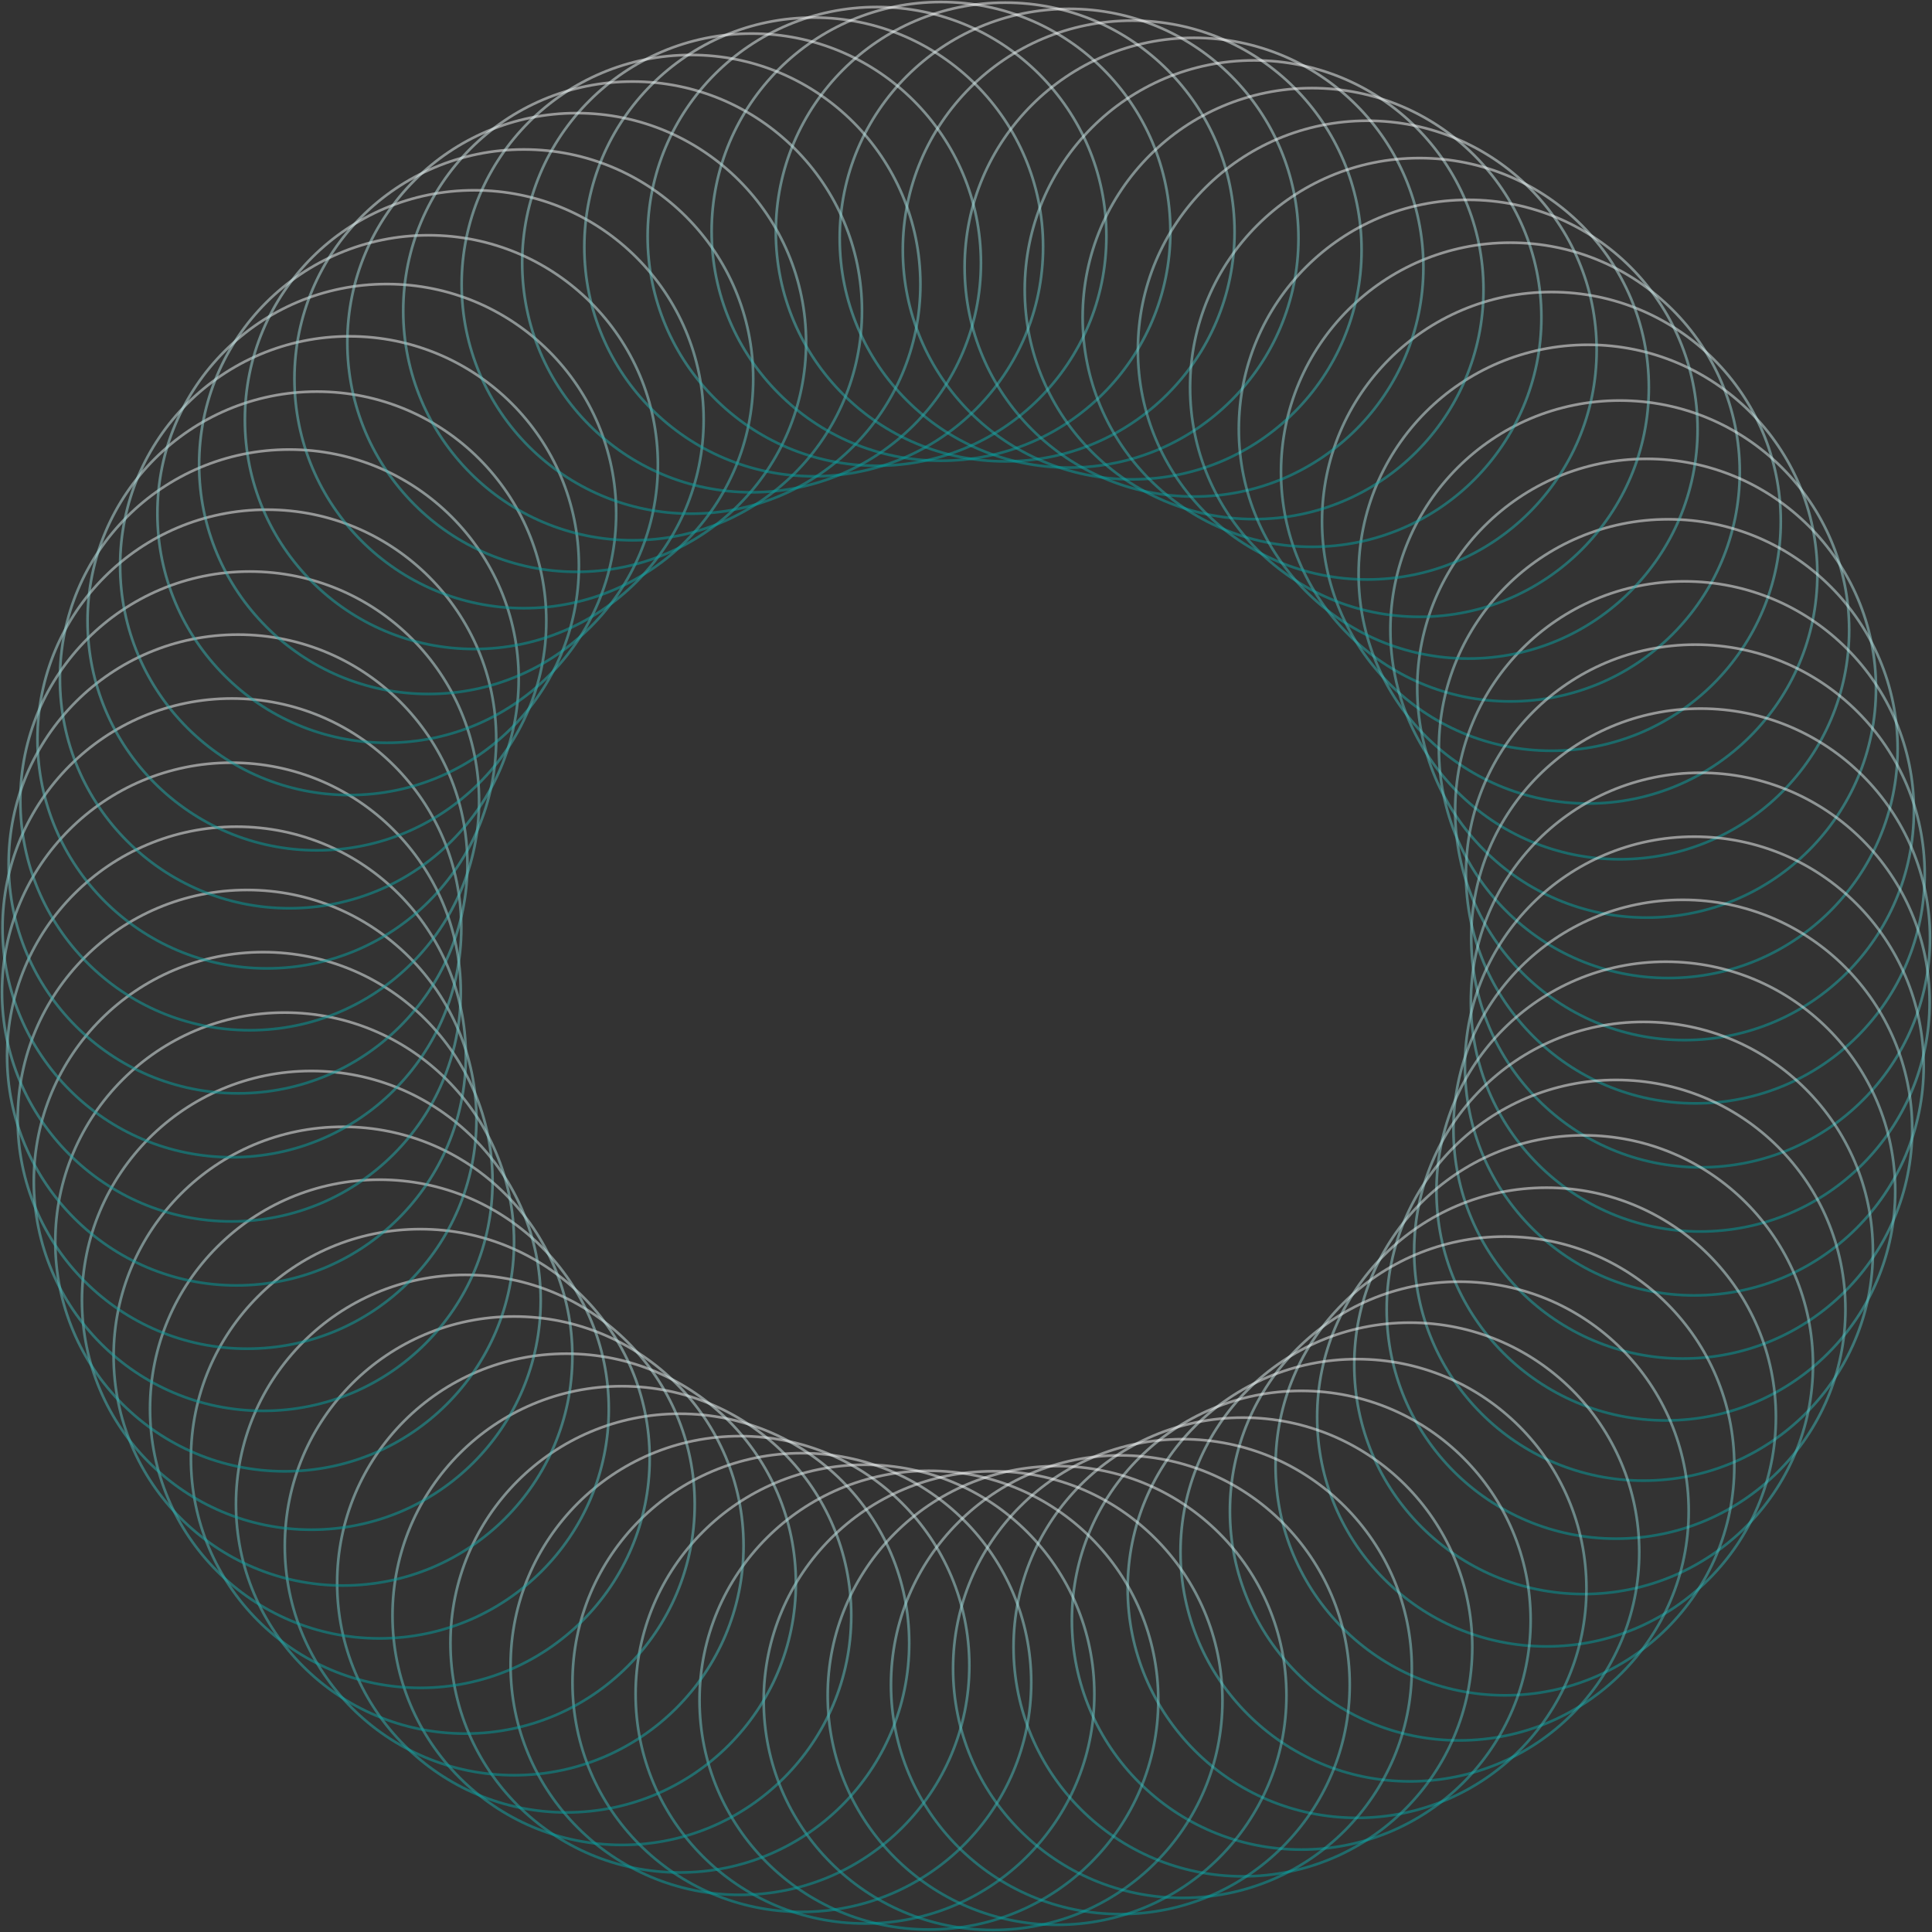 <svg width="962" height="962" viewBox="0 0 962 962" fill="none" xmlns="http://www.w3.org/2000/svg">
<rect x="0" y="0" width="962" height="962" fill="#333333" stroke="none"/>
<path opacity="0.5" d="M752.064 349.253C815.143 349.253 866.278 298.12 866.278 235.044C866.278 171.969 815.143 120.836 752.064 120.836C688.985 120.836 637.85 171.969 637.85 235.044C637.85 298.12 688.985 349.253 752.064 349.253Z" stroke="url(#paint0_linear_661_10812)" stroke-width="1.326" stroke-miterlimit="10"/>
<path opacity="0.5" d="M772.492 373.83C835.57 373.83 886.706 322.697 886.706 259.622C886.706 196.546 835.57 145.413 772.492 145.413C709.413 145.413 658.277 196.546 658.277 259.622C658.277 322.697 709.413 373.83 772.492 373.83Z" stroke="url(#paint1_linear_661_10812)" stroke-width="1.326" stroke-miterlimit="10"/>
<path opacity="0.5" d="M790.704 400.098C853.783 400.098 904.918 348.965 904.918 285.889C904.918 222.814 853.783 171.681 790.704 171.681C727.625 171.681 676.49 222.814 676.49 285.889C676.49 348.965 727.625 400.098 790.704 400.098Z" stroke="url(#paint2_linear_661_10812)" stroke-width="1.326" stroke-miterlimit="10"/>
<path opacity="0.5" d="M806.538 427.858C869.616 427.858 920.752 376.725 920.752 313.65C920.752 250.574 869.616 199.441 806.538 199.441C743.459 199.441 692.323 250.574 692.323 313.65C692.323 376.725 743.459 427.858 806.538 427.858Z" stroke="url(#paint3_linear_661_10812)" stroke-width="1.326" stroke-miterlimit="10"/>
<path opacity="0.5" d="M819.894 456.898C882.972 456.898 934.108 405.765 934.108 342.69C934.108 279.614 882.972 228.482 819.894 228.482C756.815 228.482 705.679 279.614 705.679 342.69C705.679 405.765 756.815 456.898 819.894 456.898Z" stroke="url(#paint4_linear_661_10812)" stroke-width="1.326" stroke-miterlimit="10"/>
<path opacity="0.5" d="M830.673 486.989C893.752 486.989 944.888 435.856 944.888 372.78C944.888 309.705 893.752 258.572 830.673 258.572C767.595 258.572 716.459 309.705 716.459 372.78C716.459 435.856 767.595 486.989 830.673 486.989Z" stroke="url(#paint5_linear_661_10812)" stroke-width="1.326" stroke-miterlimit="10"/>
<path opacity="0.5" d="M838.779 517.899C901.858 517.899 952.993 466.766 952.993 403.691C952.993 340.615 901.858 289.482 838.779 289.482C775.7 289.482 724.565 340.615 724.565 403.691C724.565 466.766 775.7 517.899 838.779 517.899Z" stroke="url(#paint6_linear_661_10812)" stroke-width="1.326" stroke-miterlimit="10"/>
<path opacity="0.5" d="M844.16 549.4C907.239 549.4 958.375 498.268 958.375 435.192C958.375 372.116 907.239 320.984 844.16 320.984C781.082 320.984 729.946 372.116 729.946 435.192C729.946 498.268 781.082 549.4 844.16 549.4Z" stroke="url(#paint7_linear_661_10812)" stroke-width="1.326" stroke-miterlimit="10"/>
<path opacity="0.5" d="M846.786 581.246C909.865 581.246 961 530.113 961 467.038C961 403.962 909.865 352.829 846.786 352.829C783.707 352.829 732.572 403.962 732.572 467.038C732.572 530.113 783.707 581.246 846.786 581.246Z" stroke="url(#paint8_linear_661_10812)" stroke-width="1.326" stroke-miterlimit="10"/>
<path opacity="0.5" d="M846.605 613.207C909.684 613.207 960.82 562.074 960.82 498.998C960.82 435.923 909.684 384.79 846.605 384.79C783.527 384.79 732.391 435.923 732.391 498.998C732.391 562.074 783.527 613.207 846.605 613.207Z" stroke="url(#paint9_linear_661_10812)" stroke-width="1.326" stroke-miterlimit="10"/>
<path opacity="0.5" d="M843.652 645.02C906.731 645.02 957.866 593.887 957.866 530.811C957.866 467.736 906.731 416.603 843.652 416.603C780.573 416.603 729.438 467.736 729.438 530.811C729.438 593.887 780.573 645.02 843.652 645.02Z" stroke="url(#paint10_linear_661_10812)" stroke-width="1.326" stroke-miterlimit="10"/>
<path opacity="0.5" d="M837.926 676.472C901.004 676.472 952.14 625.339 952.14 562.263C952.14 499.188 901.004 448.055 837.926 448.055C774.847 448.055 723.711 499.188 723.711 562.263C723.711 625.339 774.847 676.472 837.926 676.472Z" stroke="url(#paint11_linear_661_10812)" stroke-width="1.326" stroke-miterlimit="10"/>
<path opacity="0.5" d="M829.476 707.284C892.554 707.284 943.69 656.151 943.69 593.076C943.69 530 892.554 478.867 829.476 478.867C766.397 478.867 715.261 530 715.261 593.076C715.261 656.151 766.397 707.284 829.476 707.284Z" stroke="url(#paint12_linear_661_10812)" stroke-width="1.326" stroke-miterlimit="10"/>
<path opacity="0.5" d="M818.368 737.259C881.446 737.259 932.582 686.126 932.582 623.051C932.582 559.975 881.446 508.843 818.368 508.843C755.289 508.843 704.153 559.975 704.153 623.051C704.153 686.126 755.289 737.259 818.368 737.259Z" stroke="url(#paint13_linear_661_10812)" stroke-width="1.326" stroke-miterlimit="10"/>
<path opacity="0.5" d="M804.684 766.152C867.762 766.152 918.898 715.019 918.898 651.943C918.898 588.868 867.762 537.735 804.684 537.735C741.605 537.735 690.469 588.868 690.469 651.943C690.469 715.019 741.605 766.152 804.684 766.152Z" stroke="url(#paint14_linear_661_10812)" stroke-width="1.326" stroke-miterlimit="10"/>
<path opacity="0.5" d="M788.538 793.732C851.617 793.732 902.753 742.599 902.753 679.523C902.753 616.448 851.617 565.315 788.538 565.315C725.46 565.315 674.324 616.448 674.324 679.523C674.324 742.599 725.46 793.732 788.538 793.732Z" stroke="url(#paint15_linear_661_10812)" stroke-width="1.326" stroke-miterlimit="10"/>
<path opacity="0.5" d="M770.063 819.802C833.142 819.802 884.277 768.67 884.277 705.594C884.277 642.518 833.142 591.386 770.063 591.386C706.984 591.386 655.849 642.518 655.849 705.594C655.849 768.67 706.984 819.802 770.063 819.802Z" stroke="url(#paint16_linear_661_10812)" stroke-width="1.326" stroke-miterlimit="10"/>
<path opacity="0.5" d="M749.357 844.15C812.435 844.15 863.571 793.017 863.571 729.942C863.571 666.866 812.435 615.734 749.357 615.734C686.278 615.734 635.142 666.866 635.142 729.942C635.142 793.017 686.278 844.15 749.357 844.15Z" stroke="url(#paint17_linear_661_10812)" stroke-width="1.326" stroke-miterlimit="10"/>
<path opacity="0.5" d="M726.632 866.611C789.711 866.611 840.846 815.478 840.846 752.403C840.846 689.327 789.711 638.194 726.632 638.194C663.553 638.194 612.418 689.327 612.418 752.403C612.418 815.478 663.553 866.611 726.632 866.611Z" stroke="url(#paint18_linear_661_10812)" stroke-width="1.326" stroke-miterlimit="10"/>
<path opacity="0.5" d="M702.02 887.005C765.099 887.005 816.235 835.872 816.235 772.797C816.235 709.721 765.099 658.588 702.02 658.588C638.942 658.588 587.806 709.721 587.806 772.797C587.806 835.872 638.942 887.005 702.02 887.005Z" stroke="url(#paint19_linear_661_10812)" stroke-width="1.326" stroke-miterlimit="10"/>
<path opacity="0.5" d="M675.719 905.167C738.797 905.167 789.933 854.035 789.933 790.959C789.933 727.884 738.797 676.751 675.719 676.751C612.64 676.751 561.505 727.884 561.505 790.959C561.505 854.035 612.64 905.167 675.719 905.167Z" stroke="url(#paint20_linear_661_10812)" stroke-width="1.326" stroke-miterlimit="10"/>
<path opacity="0.5" d="M647.941 920.967C711.019 920.967 762.155 869.834 762.155 806.759C762.155 743.683 711.019 692.551 647.941 692.551C584.862 692.551 533.726 743.683 533.726 806.759C533.726 869.834 584.862 920.967 647.941 920.967Z" stroke="url(#paint21_linear_661_10812)" stroke-width="1.326" stroke-miterlimit="10"/>
<path opacity="0.5" d="M618.882 934.29C681.961 934.29 733.097 883.157 733.097 820.081C733.097 757.006 681.961 705.873 618.882 705.873C555.804 705.873 504.668 757.006 504.668 820.081C504.668 883.157 555.804 934.29 618.882 934.29Z" stroke="url(#paint22_linear_661_10812)" stroke-width="1.326" stroke-miterlimit="10"/>
<path opacity="0.5" d="M588.774 945.02C651.853 945.02 702.988 893.887 702.988 830.811C702.988 767.736 651.853 716.603 588.774 716.603C525.695 716.603 474.56 767.736 474.56 830.811C474.56 893.887 525.695 945.02 588.774 945.02Z" stroke="url(#paint23_linear_661_10812)" stroke-width="1.326" stroke-miterlimit="10"/>
<path opacity="0.5" d="M557.862 953.092C620.941 953.092 672.076 901.959 672.076 838.884C672.076 775.808 620.941 724.675 557.862 724.675C494.783 724.675 443.648 775.808 443.648 838.884C443.648 901.959 494.783 953.092 557.862 953.092Z" stroke="url(#paint24_linear_661_10812)" stroke-width="1.326" stroke-miterlimit="10"/>
<path opacity="0.5" d="M526.343 958.424C589.422 958.424 640.557 907.291 640.557 844.216C640.557 781.14 589.422 730.007 526.343 730.007C463.264 730.007 412.129 781.14 412.129 844.216C412.129 907.291 463.264 958.424 526.343 958.424Z" stroke="url(#paint25_linear_661_10812)" stroke-width="1.326" stroke-miterlimit="10"/>
<path opacity="0.5" d="M494.479 961C557.558 961 608.693 909.867 608.693 846.792C608.693 783.716 557.558 732.583 494.479 732.583C431.4 732.583 380.265 783.716 380.265 846.792C380.265 909.867 431.4 961 494.479 961Z" stroke="url(#paint26_linear_661_10812)" stroke-width="1.326" stroke-miterlimit="10"/>
<path opacity="0.5" d="M462.533 960.77C525.612 960.77 576.747 909.638 576.747 846.562C576.747 783.486 525.612 732.354 462.533 732.354C399.454 732.354 348.319 783.486 348.319 846.562C348.319 909.638 399.454 960.77 462.533 960.77Z" stroke="url(#paint27_linear_661_10812)" stroke-width="1.326" stroke-miterlimit="10"/>
<path opacity="0.5" d="M430.702 957.768C493.781 957.768 544.916 906.635 544.916 843.56C544.916 780.484 493.781 729.351 430.702 729.351C367.623 729.351 316.488 780.484 316.488 843.56C316.488 906.635 367.623 957.768 430.702 957.768Z" stroke="url(#paint28_linear_661_10812)" stroke-width="1.326" stroke-miterlimit="10"/>
<path opacity="0.5" d="M399.265 951.993C462.344 951.993 513.479 900.86 513.479 837.784C513.479 774.709 462.344 723.576 399.265 723.576C336.186 723.576 285.051 774.709 285.051 837.784C285.051 900.86 336.186 951.993 399.265 951.993Z" stroke="url(#paint29_linear_661_10812)" stroke-width="1.326" stroke-miterlimit="10"/>
<path opacity="0.5" d="M368.451 943.51C431.53 943.51 482.665 892.378 482.665 829.302C482.665 766.226 431.53 715.094 368.451 715.094C305.372 715.094 254.237 766.226 254.237 829.302C254.237 892.378 305.372 943.51 368.451 943.51Z" stroke="url(#paint30_linear_661_10812)" stroke-width="1.326" stroke-miterlimit="10"/>
<path opacity="0.5" d="M338.507 932.37C401.586 932.37 452.721 881.237 452.721 818.162C452.721 755.086 401.586 703.953 338.507 703.953C275.428 703.953 224.293 755.086 224.293 818.162C224.293 881.237 275.428 932.37 338.507 932.37Z" stroke="url(#paint31_linear_661_10812)" stroke-width="1.326" stroke-miterlimit="10"/>
<path opacity="0.5" d="M309.646 918.654C372.725 918.654 423.86 867.521 423.86 804.446C423.86 741.37 372.725 690.237 309.646 690.237C246.567 690.237 195.432 741.37 195.432 804.446C195.432 867.521 246.567 918.654 309.646 918.654Z" stroke="url(#paint32_linear_661_10812)" stroke-width="1.326" stroke-miterlimit="10"/>
<path opacity="0.5" d="M282.081 902.46C345.16 902.46 396.295 851.327 396.295 788.252C396.295 725.176 345.16 674.044 282.081 674.044C219.002 674.044 167.867 725.176 167.867 788.252C167.867 851.327 219.002 902.46 282.081 902.46Z" stroke="url(#paint33_linear_661_10812)" stroke-width="1.326" stroke-miterlimit="10"/>
<path opacity="0.5" d="M256.025 883.937C319.104 883.937 370.24 832.804 370.24 769.729C370.24 706.653 319.104 655.52 256.025 655.52C192.947 655.52 141.811 706.653 141.811 769.729C141.811 832.804 192.947 883.937 256.025 883.937Z" stroke="url(#paint34_linear_661_10812)" stroke-width="1.326" stroke-miterlimit="10"/>
<path opacity="0.5" d="M231.709 863.215C294.788 863.215 345.923 812.082 345.923 749.007C345.923 685.931 294.788 634.798 231.709 634.798C168.63 634.798 117.495 685.931 117.495 749.007C117.495 812.082 168.63 863.215 231.709 863.215Z" stroke="url(#paint35_linear_661_10812)" stroke-width="1.326" stroke-miterlimit="10"/>
<path opacity="0.5" d="M209.28 840.442C272.359 840.442 323.494 789.309 323.494 726.234C323.494 663.158 272.359 612.026 209.28 612.026C146.201 612.026 95.066 663.158 95.066 726.234C95.066 789.309 146.201 840.442 209.28 840.442Z" stroke="url(#paint36_linear_661_10812)" stroke-width="1.326" stroke-miterlimit="10"/>
<path opacity="0.5" d="M188.918 815.815C251.996 815.815 303.132 764.683 303.132 701.607C303.132 638.532 251.996 587.399 188.918 587.399C125.839 587.399 74.704 638.532 74.704 701.607C74.704 764.683 125.839 815.815 188.918 815.815Z" stroke="url(#paint37_linear_661_10812)" stroke-width="1.326" stroke-miterlimit="10"/>
<path opacity="0.5" d="M170.787 789.482C233.866 789.482 285.001 738.35 285.001 675.274C285.001 612.198 233.866 561.066 170.787 561.066C107.708 561.066 56.573 612.198 56.573 675.274C56.573 738.35 107.708 789.482 170.787 789.482Z" stroke="url(#paint38_linear_661_10812)" stroke-width="1.326" stroke-miterlimit="10"/>
<path opacity="0.5" d="M155.019 761.689C218.098 761.689 269.234 710.556 269.234 647.481C269.234 584.405 218.098 533.272 155.019 533.272C91.941 533.272 40.805 584.405 40.805 647.481C40.805 710.556 91.941 761.689 155.019 761.689Z" stroke="url(#paint39_linear_661_10812)" stroke-width="1.326" stroke-miterlimit="10"/>
<path opacity="0.5" d="M141.745 732.616C204.824 732.616 255.96 681.483 255.96 618.408C255.96 555.332 204.824 504.199 141.745 504.199C78.667 504.199 27.531 555.332 27.531 618.408C27.531 681.483 78.667 732.616 141.745 732.616Z" stroke="url(#paint40_linear_661_10812)" stroke-width="1.326" stroke-miterlimit="10"/>
<path opacity="0.5" d="M131.048 702.509C194.126 702.509 245.262 651.377 245.262 588.301C245.262 525.226 194.126 474.093 131.048 474.093C67.969 474.093 16.834 525.226 16.834 588.301C16.834 651.377 67.969 702.509 131.048 702.509Z" stroke="url(#paint41_linear_661_10812)" stroke-width="1.326" stroke-miterlimit="10"/>
<path opacity="0.5" d="M123.024 671.566C186.103 671.566 237.238 620.433 237.238 557.358C237.238 494.282 186.103 443.149 123.024 443.149C59.946 443.149 8.81 494.282 8.81 557.358C8.81 620.433 59.946 671.566 123.024 671.566Z" stroke="url(#paint42_linear_661_10812)" stroke-width="1.326" stroke-miterlimit="10"/>
<path opacity="0.5" d="M117.741 640.048C180.82 640.048 231.955 588.916 231.955 525.84C231.955 462.765 180.82 411.632 117.741 411.632C54.662 411.632 3.527 462.765 3.527 525.84C3.527 588.916 54.662 640.048 117.741 640.048Z" stroke="url(#paint43_linear_661_10812)" stroke-width="1.326" stroke-miterlimit="10"/>
<path opacity="0.5" d="M115.214 608.186C178.293 608.186 229.428 557.053 229.428 493.978C229.428 430.902 178.293 379.77 115.214 379.77C52.135 379.77 1 430.902 1 493.978C1 557.053 52.135 608.186 115.214 608.186Z" stroke="url(#paint44_linear_661_10812)" stroke-width="1.326" stroke-miterlimit="10"/>
<path opacity="0.5" d="M115.477 576.226C178.555 576.226 229.691 525.093 229.691 462.017C229.691 398.942 178.555 347.809 115.477 347.809C52.398 347.809 1.262 398.942 1.262 462.017C1.262 525.093 52.398 576.226 115.477 576.226Z" stroke="url(#paint45_linear_661_10812)" stroke-width="1.326" stroke-miterlimit="10"/>
<path opacity="0.5" d="M118.529 544.413C181.607 544.413 232.743 493.28 232.743 430.204C232.743 367.129 181.607 315.996 118.529 315.996C55.45 315.996 4.314 367.129 4.314 430.204C4.314 493.28 55.45 544.413 118.529 544.413Z" stroke="url(#paint46_linear_661_10812)" stroke-width="1.326" stroke-miterlimit="10"/>
<path opacity="0.5" d="M124.337 512.993C187.416 512.993 238.551 461.861 238.551 398.785C238.551 335.71 187.416 284.577 124.337 284.577C61.258 284.577 10.123 335.71 10.123 398.785C10.123 461.861 61.258 512.993 124.337 512.993Z" stroke="url(#paint47_linear_661_10812)" stroke-width="1.326" stroke-miterlimit="10"/>
<path opacity="0.5" d="M132.869 482.198C195.948 482.198 247.083 431.065 247.083 367.989C247.083 304.914 195.948 253.781 132.869 253.781C69.79 253.781 18.655 304.914 18.655 367.989C18.655 431.065 69.79 482.198 132.869 482.198Z" stroke="url(#paint48_linear_661_10812)" stroke-width="1.326" stroke-miterlimit="10"/>
<path opacity="0.5" d="M144.059 452.255C207.138 452.255 258.273 401.122 258.273 338.047C258.273 274.971 207.138 223.838 144.059 223.838C80.98 223.838 29.845 274.971 29.845 338.047C29.845 401.122 80.98 452.255 144.059 452.255Z" stroke="url(#paint49_linear_661_10812)" stroke-width="1.326" stroke-miterlimit="10"/>
<path opacity="0.5" d="M157.809 423.412C220.887 423.412 272.023 372.279 272.023 309.203C272.023 246.128 220.887 194.995 157.809 194.995C94.73 194.995 43.594 246.128 43.594 309.203C43.594 372.279 94.73 423.412 157.809 423.412Z" stroke="url(#paint50_linear_661_10812)" stroke-width="1.326" stroke-miterlimit="10"/>
<path opacity="0.5" d="M174.036 395.881C237.115 395.881 288.25 344.748 288.25 281.673C288.25 218.597 237.115 167.464 174.036 167.464C110.957 167.464 59.822 218.597 59.822 281.673C59.822 344.748 110.957 395.881 174.036 395.881Z" stroke="url(#paint51_linear_661_10812)" stroke-width="1.326" stroke-miterlimit="10"/>
<path opacity="0.5" d="M192.593 369.86C255.672 369.86 306.807 318.727 306.807 255.651C306.807 192.576 255.672 141.443 192.593 141.443C129.514 141.443 78.379 192.576 78.379 255.651C78.379 318.727 129.514 369.86 192.593 369.86Z" stroke="url(#paint52_linear_661_10812)" stroke-width="1.326" stroke-miterlimit="10"/>
<path opacity="0.5" d="M213.365 345.561C276.444 345.561 327.58 294.428 327.58 231.353C327.58 168.277 276.444 117.144 213.365 117.144C150.287 117.144 99.151 168.277 99.151 231.353C99.151 294.428 150.287 345.561 213.365 345.561Z" stroke="url(#paint53_linear_661_10812)" stroke-width="1.326" stroke-miterlimit="10"/>
<path opacity="0.5" d="M236.156 323.166C299.234 323.166 350.37 272.033 350.37 208.957C350.37 145.882 299.234 94.749 236.156 94.749C173.077 94.749 121.941 145.882 121.941 208.957C121.941 272.033 173.077 323.166 236.156 323.166Z" stroke="url(#paint54_linear_661_10812)" stroke-width="1.326" stroke-miterlimit="10"/>
<path opacity="0.5" d="M260.833 302.838C323.912 302.838 375.047 251.705 375.047 188.629C375.047 125.554 323.912 74.421 260.833 74.421C197.754 74.421 146.619 125.554 146.619 188.629C146.619 251.705 197.754 302.838 260.833 302.838Z" stroke="url(#paint55_linear_661_10812)" stroke-width="1.326" stroke-miterlimit="10"/>
<path opacity="0.5" d="M287.167 284.741C350.246 284.741 401.381 233.608 401.381 170.532C401.381 107.457 350.246 56.324 287.167 56.324C224.088 56.324 172.953 107.457 172.953 170.532C172.953 233.608 224.088 284.741 287.167 284.741Z" stroke="url(#paint56_linear_661_10812)" stroke-width="1.326" stroke-miterlimit="10"/>
<path opacity="0.5" d="M314.995 269.023C378.074 269.023 429.209 217.89 429.209 154.815C429.209 91.739 378.074 40.606 314.995 40.606C251.916 40.606 200.781 91.739 200.781 154.815C200.781 217.89 251.916 269.023 314.995 269.023Z" stroke="url(#paint57_linear_661_10812)" stroke-width="1.326" stroke-miterlimit="10"/>
<path opacity="0.5" d="M344.086 255.783C407.164 255.783 458.3 204.65 458.3 141.574C458.3 78.499 407.164 27.366 344.086 27.366C281.007 27.366 229.871 78.499 229.871 141.574C229.871 204.65 281.007 255.783 344.086 255.783Z" stroke="url(#paint58_linear_661_10812)" stroke-width="1.326" stroke-miterlimit="10"/>
<path opacity="0.5" d="M374.227 245.135C437.305 245.135 488.441 194.002 488.441 130.926C488.441 67.851 437.305 16.718 374.227 16.718C311.148 16.718 260.012 67.851 260.012 130.926C260.012 194.002 311.148 245.135 374.227 245.135Z" stroke="url(#paint59_linear_661_10812)" stroke-width="1.326" stroke-miterlimit="10"/>
<path opacity="0.5" d="M405.172 237.161C468.251 237.161 519.386 186.028 519.386 122.952C519.386 59.877 468.251 8.744 405.172 8.744C342.093 8.744 290.958 59.877 290.958 122.952C290.958 186.028 342.093 237.161 405.172 237.161Z" stroke="url(#paint60_linear_661_10812)" stroke-width="1.326" stroke-miterlimit="10"/>
<path opacity="0.5" d="M436.691 231.911C499.77 231.911 550.905 180.778 550.905 117.702C550.905 54.627 499.77 3.494 436.691 3.494C373.612 3.494 322.477 54.627 322.477 117.702C322.477 180.778 373.612 231.911 436.691 231.911Z" stroke="url(#paint61_linear_661_10812)" stroke-width="1.326" stroke-miterlimit="10"/>
<path opacity="0.5" d="M468.555 229.417C531.633 229.417 582.769 178.284 582.769 115.208C582.769 52.133 531.633 1 468.555 1C405.476 1 354.34 52.133 354.34 115.208C354.34 178.284 405.476 229.417 468.555 229.417Z" stroke="url(#paint62_linear_661_10812)" stroke-width="1.326" stroke-miterlimit="10"/>
<path opacity="0.5" d="M500.517 229.728C563.596 229.728 614.731 178.596 614.731 115.52C614.731 52.445 563.596 1.312 500.517 1.312C437.438 1.312 386.303 52.445 386.303 115.52C386.303 178.596 437.438 229.728 500.517 229.728Z" stroke="url(#paint63_linear_661_10812)" stroke-width="1.326" stroke-miterlimit="10"/>
<path opacity="0.5" d="M532.332 232.83C595.41 232.83 646.546 181.697 646.546 118.621C646.546 55.546 595.41 4.413 532.332 4.413C469.253 4.413 418.117 55.546 418.117 118.621C418.117 181.697 469.253 232.83 532.332 232.83Z" stroke="url(#paint64_linear_661_10812)" stroke-width="1.326" stroke-miterlimit="10"/>
<path opacity="0.5" d="M563.752 238.687C626.831 238.687 677.967 187.554 677.967 124.478C677.967 61.403 626.831 10.27 563.752 10.27C500.674 10.27 449.538 61.403 449.538 124.478C449.538 187.554 500.674 238.687 563.752 238.687Z" stroke="url(#paint65_linear_661_10812)" stroke-width="1.326" stroke-miterlimit="10"/>
<path opacity="0.5" d="M594.533 247.251C657.612 247.251 708.748 196.118 708.748 133.043C708.748 69.967 657.612 18.834 594.533 18.834C531.455 18.834 480.319 69.967 480.319 133.043C480.319 196.118 531.455 247.251 594.533 247.251Z" stroke="url(#paint66_linear_661_10812)" stroke-width="1.326" stroke-miterlimit="10"/>
<path opacity="0.5" d="M624.461 258.49C687.54 258.49 738.675 207.357 738.675 144.281C738.675 81.206 687.54 30.073 624.461 30.073C561.382 30.073 510.247 81.206 510.247 144.281C510.247 207.357 561.382 258.49 624.461 258.49Z" stroke="url(#paint67_linear_661_10812)" stroke-width="1.326" stroke-miterlimit="10"/>
<path opacity="0.5" d="M653.289 272.288C716.368 272.288 767.504 221.155 767.504 158.08C767.504 95.004 716.368 43.871 653.289 43.871C590.211 43.871 539.075 95.004 539.075 158.08C539.075 221.155 590.211 272.288 653.289 272.288Z" stroke="url(#paint68_linear_661_10812)" stroke-width="1.326" stroke-miterlimit="10"/>
<path opacity="0.5" d="M680.805 288.547C743.884 288.547 795.019 237.414 795.019 174.339C795.019 111.263 743.884 60.13 680.805 60.13C617.726 60.13 566.591 111.263 566.591 174.339C566.591 237.414 617.726 288.547 680.805 288.547Z" stroke="url(#paint69_linear_661_10812)" stroke-width="1.326" stroke-miterlimit="10"/>
<path opacity="0.5" d="M706.795 307.136C769.874 307.136 821.009 256.003 821.009 192.928C821.009 129.852 769.874 78.719 706.795 78.719C643.716 78.719 592.581 129.852 592.581 192.928C592.581 256.003 643.716 307.136 706.795 307.136Z" stroke="url(#paint70_linear_661_10812)" stroke-width="1.326" stroke-miterlimit="10"/>
<path opacity="0.5" d="M731.062 327.924C794.141 327.924 845.276 276.791 845.276 213.715C845.276 150.64 794.141 99.507 731.062 99.507C667.983 99.507 616.848 150.64 616.848 213.715C616.848 276.791 667.983 327.924 731.062 327.924Z" stroke="url(#paint71_linear_661_10812)" stroke-width="1.326" stroke-miterlimit="10"/>
<defs>
<linearGradient id="paint0_linear_661_10812" x1="754.033" y1="350.04" x2="750.112" y2="120.048" gradientUnits="userSpaceOnUse">
<stop stop-color="#00A0A0"/>
<stop offset="1" stop-color="white"/>
</linearGradient>
<linearGradient id="paint1_linear_661_10812" x1="774.444" y1="374.618" x2="770.539" y2="144.626" gradientUnits="userSpaceOnUse">
<stop stop-color="#00A0A0"/>
<stop offset="1" stop-color="white"/>
</linearGradient>
<linearGradient id="paint2_linear_661_10812" x1="792.657" y1="400.902" x2="788.736" y2="170.893" gradientUnits="userSpaceOnUse">
<stop stop-color="#00A0A0"/>
<stop offset="1" stop-color="white"/>
</linearGradient>
<linearGradient id="paint3_linear_661_10812" x1="808.49" y1="428.662" x2="804.585" y2="198.637" gradientUnits="userSpaceOnUse">
<stop stop-color="#00A0A0"/>
<stop offset="1" stop-color="white"/>
</linearGradient>
<linearGradient id="paint4_linear_661_10812" x1="821.862" y1="457.702" x2="817.941" y2="227.661" gradientUnits="userSpaceOnUse">
<stop stop-color="#00A0A0"/>
<stop offset="1" stop-color="white"/>
</linearGradient>
<linearGradient id="paint5_linear_661_10812" x1="832.626" y1="487.793" x2="828.721" y2="257.751" gradientUnits="userSpaceOnUse">
<stop stop-color="#00A0A0"/>
<stop offset="1" stop-color="white"/>
</linearGradient>
<linearGradient id="paint6_linear_661_10812" x1="840.748" y1="518.703" x2="836.827" y2="288.678" gradientUnits="userSpaceOnUse">
<stop stop-color="#00A0A0"/>
<stop offset="1" stop-color="white"/>
</linearGradient>
<linearGradient id="paint7_linear_661_10812" x1="846.129" y1="550.188" x2="842.208" y2="320.196" gradientUnits="userSpaceOnUse">
<stop stop-color="#00A0A0"/>
<stop offset="1" stop-color="white"/>
</linearGradient>
<linearGradient id="paint8_linear_661_10812" x1="848.738" y1="582.034" x2="844.834" y2="352.042" gradientUnits="userSpaceOnUse">
<stop stop-color="#00A0A0"/>
<stop offset="1" stop-color="white"/>
</linearGradient>
<linearGradient id="paint9_linear_661_10812" x1="848.558" y1="613.994" x2="844.653" y2="384.002" gradientUnits="userSpaceOnUse">
<stop stop-color="#00A0A0"/>
<stop offset="1" stop-color="white"/>
</linearGradient>
<linearGradient id="paint10_linear_661_10812" x1="845.604" y1="645.824" x2="841.683" y2="415.815" gradientUnits="userSpaceOnUse">
<stop stop-color="#00A0A0"/>
<stop offset="1" stop-color="white"/>
</linearGradient>
<linearGradient id="paint11_linear_661_10812" x1="839.878" y1="677.276" x2="835.957" y2="447.251" gradientUnits="userSpaceOnUse">
<stop stop-color="#00A0A0"/>
<stop offset="1" stop-color="white"/>
</linearGradient>
<linearGradient id="paint12_linear_661_10812" x1="831.428" y1="708.104" x2="827.507" y2="478.063" gradientUnits="userSpaceOnUse">
<stop stop-color="#00A0A0"/>
<stop offset="1" stop-color="white"/>
</linearGradient>
<linearGradient id="paint13_linear_661_10812" x1="820.32" y1="738.063" x2="816.416" y2="508.039" gradientUnits="userSpaceOnUse">
<stop stop-color="#00A0A0"/>
<stop offset="1" stop-color="white"/>
</linearGradient>
<linearGradient id="paint14_linear_661_10812" x1="806.636" y1="766.939" x2="802.731" y2="536.931" gradientUnits="userSpaceOnUse">
<stop stop-color="#00A0A0"/>
<stop offset="1" stop-color="white"/>
</linearGradient>
<linearGradient id="paint15_linear_661_10812" x1="790.507" y1="794.519" x2="786.586" y2="564.511" gradientUnits="userSpaceOnUse">
<stop stop-color="#00A0A0"/>
<stop offset="1" stop-color="white"/>
</linearGradient>
<linearGradient id="paint16_linear_661_10812" x1="772.016" y1="820.573" x2="768.095" y2="590.598" gradientUnits="userSpaceOnUse">
<stop stop-color="#00A0A0"/>
<stop offset="1" stop-color="white"/>
</linearGradient>
<linearGradient id="paint17_linear_661_10812" x1="751.326" y1="844.938" x2="747.405" y2="614.962" gradientUnits="userSpaceOnUse">
<stop stop-color="#00A0A0"/>
<stop offset="1" stop-color="white"/>
</linearGradient>
<linearGradient id="paint18_linear_661_10812" x1="728.584" y1="867.399" x2="724.663" y2="637.407" gradientUnits="userSpaceOnUse">
<stop stop-color="#00A0A0"/>
<stop offset="1" stop-color="white"/>
</linearGradient>
<linearGradient id="paint19_linear_661_10812" x1="703.973" y1="887.793" x2="700.052" y2="657.801" gradientUnits="userSpaceOnUse">
<stop stop-color="#00A0A0"/>
<stop offset="1" stop-color="white"/>
</linearGradient>
<linearGradient id="paint20_linear_661_10812" x1="677.671" y1="905.955" x2="673.767" y2="675.947" gradientUnits="userSpaceOnUse">
<stop stop-color="#00A0A0"/>
<stop offset="1" stop-color="white"/>
</linearGradient>
<linearGradient id="paint21_linear_661_10812" x1="649.893" y1="921.771" x2="645.988" y2="691.747" gradientUnits="userSpaceOnUse">
<stop stop-color="#00A0A0"/>
<stop offset="1" stop-color="white"/>
</linearGradient>
<linearGradient id="paint22_linear_661_10812" x1="620.835" y1="935.094" x2="616.93" y2="705.053" gradientUnits="userSpaceOnUse">
<stop stop-color="#00A0A0"/>
<stop offset="1" stop-color="white"/>
</linearGradient>
<linearGradient id="paint23_linear_661_10812" x1="590.743" y1="945.824" x2="586.822" y2="715.799" gradientUnits="userSpaceOnUse">
<stop stop-color="#00A0A0"/>
<stop offset="1" stop-color="white"/>
</linearGradient>
<linearGradient id="paint24_linear_661_10812" x1="559.815" y1="953.896" x2="555.894" y2="723.871" gradientUnits="userSpaceOnUse">
<stop stop-color="#00A0A0"/>
<stop offset="1" stop-color="white"/>
</linearGradient>
<linearGradient id="paint25_linear_661_10812" x1="528.295" y1="959.212" x2="524.391" y2="729.22" gradientUnits="userSpaceOnUse">
<stop stop-color="#00A0A0"/>
<stop offset="1" stop-color="white"/>
</linearGradient>
<linearGradient id="paint26_linear_661_10812" x1="496.448" y1="961.771" x2="492.527" y2="731.796" gradientUnits="userSpaceOnUse">
<stop stop-color="#00A0A0"/>
<stop offset="1" stop-color="white"/>
</linearGradient>
<linearGradient id="paint27_linear_661_10812" x1="464.486" y1="961.558" x2="460.565" y2="731.566" gradientUnits="userSpaceOnUse">
<stop stop-color="#00A0A0"/>
<stop offset="1" stop-color="white"/>
</linearGradient>
<linearGradient id="paint28_linear_661_10812" x1="432.655" y1="958.572" x2="428.75" y2="728.547" gradientUnits="userSpaceOnUse">
<stop stop-color="#00A0A0"/>
<stop offset="1" stop-color="white"/>
</linearGradient>
<linearGradient id="paint29_linear_661_10812" x1="401.234" y1="952.813" x2="397.313" y2="722.772" gradientUnits="userSpaceOnUse">
<stop stop-color="#00A0A0"/>
<stop offset="1" stop-color="white"/>
</linearGradient>
<linearGradient id="paint30_linear_661_10812" x1="370.42" y1="944.314" x2="366.499" y2="714.273" gradientUnits="userSpaceOnUse">
<stop stop-color="#00A0A0"/>
<stop offset="1" stop-color="white"/>
</linearGradient>
<linearGradient id="paint31_linear_661_10812" x1="340.459" y1="933.174" x2="336.555" y2="703.133" gradientUnits="userSpaceOnUse">
<stop stop-color="#00A0A0"/>
<stop offset="1" stop-color="white"/>
</linearGradient>
<linearGradient id="paint32_linear_661_10812" x1="311.598" y1="919.441" x2="307.677" y2="689.433" gradientUnits="userSpaceOnUse">
<stop stop-color="#00A0A0"/>
<stop offset="1" stop-color="white"/>
</linearGradient>
<linearGradient id="paint33_linear_661_10812" x1="284.033" y1="903.264" x2="280.129" y2="673.256" gradientUnits="userSpaceOnUse">
<stop stop-color="#00A0A0"/>
<stop offset="1" stop-color="white"/>
</linearGradient>
<linearGradient id="paint34_linear_661_10812" x1="257.994" y1="884.724" x2="254.073" y2="654.733" gradientUnits="userSpaceOnUse">
<stop stop-color="#00A0A0"/>
<stop offset="1" stop-color="white"/>
</linearGradient>
<linearGradient id="paint35_linear_661_10812" x1="233.662" y1="864.002" x2="229.741" y2="634.011" gradientUnits="userSpaceOnUse">
<stop stop-color="#00A0A0"/>
<stop offset="1" stop-color="white"/>
</linearGradient>
<linearGradient id="paint36_linear_661_10812" x1="211.232" y1="841.23" x2="207.328" y2="611.254" gradientUnits="userSpaceOnUse">
<stop stop-color="#00A0A0"/>
<stop offset="1" stop-color="white"/>
</linearGradient>
<linearGradient id="paint37_linear_661_10812" x1="190.87" y1="816.603" x2="186.966" y2="586.611" gradientUnits="userSpaceOnUse">
<stop stop-color="#00A0A0"/>
<stop offset="1" stop-color="white"/>
</linearGradient>
<linearGradient id="paint38_linear_661_10812" x1="172.74" y1="790.286" x2="168.835" y2="560.278" gradientUnits="userSpaceOnUse">
<stop stop-color="#00A0A0"/>
<stop offset="1" stop-color="white"/>
</linearGradient>
<linearGradient id="paint39_linear_661_10812" x1="156.988" y1="762.493" x2="153.067" y2="532.469" gradientUnits="userSpaceOnUse">
<stop stop-color="#00A0A0"/>
<stop offset="1" stop-color="white"/>
</linearGradient>
<linearGradient id="paint40_linear_661_10812" x1="143.698" y1="733.436" x2="139.793" y2="503.395" gradientUnits="userSpaceOnUse">
<stop stop-color="#00A0A0"/>
<stop offset="1" stop-color="white"/>
</linearGradient>
<linearGradient id="paint41_linear_661_10812" x1="133.017" y1="703.313" x2="129.096" y2="473.272" gradientUnits="userSpaceOnUse">
<stop stop-color="#00A0A0"/>
<stop offset="1" stop-color="white"/>
</linearGradient>
<linearGradient id="paint42_linear_661_10812" x1="124.977" y1="672.37" x2="121.072" y2="442.345" gradientUnits="userSpaceOnUse">
<stop stop-color="#00A0A0"/>
<stop offset="1" stop-color="white"/>
</linearGradient>
<linearGradient id="paint43_linear_661_10812" x1="119.694" y1="640.836" x2="115.773" y2="410.844" gradientUnits="userSpaceOnUse">
<stop stop-color="#00A0A0"/>
<stop offset="1" stop-color="white"/>
</linearGradient>
<linearGradient id="paint44_linear_661_10812" x1="117.167" y1="608.974" x2="113.262" y2="378.998" gradientUnits="userSpaceOnUse">
<stop stop-color="#00A0A0"/>
<stop offset="1" stop-color="white"/>
</linearGradient>
<linearGradient id="paint45_linear_661_10812" x1="117.429" y1="577.013" x2="113.525" y2="347.038" gradientUnits="userSpaceOnUse">
<stop stop-color="#00A0A0"/>
<stop offset="1" stop-color="white"/>
</linearGradient>
<linearGradient id="paint46_linear_661_10812" x1="120.481" y1="545.217" x2="116.56" y2="315.208" gradientUnits="userSpaceOnUse">
<stop stop-color="#00A0A0"/>
<stop offset="1" stop-color="white"/>
</linearGradient>
<linearGradient id="paint47_linear_661_10812" x1="126.29" y1="513.797" x2="122.385" y2="283.773" gradientUnits="userSpaceOnUse">
<stop stop-color="#00A0A0"/>
<stop offset="1" stop-color="white"/>
</linearGradient>
<linearGradient id="paint48_linear_661_10812" x1="134.822" y1="483.002" x2="130.917" y2="252.961" gradientUnits="userSpaceOnUse">
<stop stop-color="#00A0A0"/>
<stop offset="1" stop-color="white"/>
</linearGradient>
<linearGradient id="paint49_linear_661_10812" x1="146.011" y1="453.059" x2="142.107" y2="223.034" gradientUnits="userSpaceOnUse">
<stop stop-color="#00A0A0"/>
<stop offset="1" stop-color="white"/>
</linearGradient>
<linearGradient id="paint50_linear_661_10812" x1="159.778" y1="424.216" x2="155.857" y2="194.191" gradientUnits="userSpaceOnUse">
<stop stop-color="#00A0A0"/>
<stop offset="1" stop-color="white"/>
</linearGradient>
<linearGradient id="paint51_linear_661_10812" x1="175.989" y1="396.669" x2="172.084" y2="166.66" gradientUnits="userSpaceOnUse">
<stop stop-color="#00A0A0"/>
<stop offset="1" stop-color="white"/>
</linearGradient>
<linearGradient id="paint52_linear_661_10812" x1="194.546" y1="370.647" x2="190.641" y2="140.655" gradientUnits="userSpaceOnUse">
<stop stop-color="#00A0A0"/>
<stop offset="1" stop-color="white"/>
</linearGradient>
<linearGradient id="paint53_linear_661_10812" x1="215.318" y1="346.332" x2="211.397" y2="116.357" gradientUnits="userSpaceOnUse">
<stop stop-color="#00A0A0"/>
<stop offset="1" stop-color="white"/>
</linearGradient>
<linearGradient id="paint54_linear_661_10812" x1="238.108" y1="323.937" x2="234.203" y2="93.962" gradientUnits="userSpaceOnUse">
<stop stop-color="#00A0A0"/>
<stop offset="1" stop-color="white"/>
</linearGradient>
<linearGradient id="paint55_linear_661_10812" x1="262.785" y1="303.625" x2="258.864" y2="73.633" gradientUnits="userSpaceOnUse">
<stop stop-color="#00A0A0"/>
<stop offset="1" stop-color="white"/>
</linearGradient>
<linearGradient id="paint56_linear_661_10812" x1="289.12" y1="285.545" x2="285.215" y2="55.537" gradientUnits="userSpaceOnUse">
<stop stop-color="#00A0A0"/>
<stop offset="1" stop-color="white"/>
</linearGradient>
<linearGradient id="paint57_linear_661_10812" x1="316.947" y1="269.827" x2="313.043" y2="39.802" gradientUnits="userSpaceOnUse">
<stop stop-color="#00A0A0"/>
<stop offset="1" stop-color="white"/>
</linearGradient>
<linearGradient id="paint58_linear_661_10812" x1="346.038" y1="256.603" x2="342.134" y2="26.562" gradientUnits="userSpaceOnUse">
<stop stop-color="#00A0A0"/>
<stop offset="1" stop-color="white"/>
</linearGradient>
<linearGradient id="paint59_linear_661_10812" x1="376.179" y1="245.939" x2="372.258" y2="15.914" gradientUnits="userSpaceOnUse">
<stop stop-color="#00A0A0"/>
<stop offset="1" stop-color="white"/>
</linearGradient>
<linearGradient id="paint60_linear_661_10812" x1="407.124" y1="237.965" x2="403.22" y2="7.94" gradientUnits="userSpaceOnUse">
<stop stop-color="#00A0A0"/>
<stop offset="1" stop-color="white"/>
</linearGradient>
<linearGradient id="paint61_linear_661_10812" x1="438.643" y1="232.698" x2="434.739" y2="2.69" gradientUnits="userSpaceOnUse">
<stop stop-color="#00A0A0"/>
<stop offset="1" stop-color="white"/>
</linearGradient>
<linearGradient id="paint62_linear_661_10812" x1="470.507" y1="230.204" x2="466.603" y2="0.229" gradientUnits="userSpaceOnUse">
<stop stop-color="#00A0A0"/>
<stop offset="1" stop-color="white"/>
</linearGradient>
<linearGradient id="paint63_linear_661_10812" x1="502.469" y1="230.516" x2="498.565" y2="0.524" gradientUnits="userSpaceOnUse">
<stop stop-color="#00A0A0"/>
<stop offset="1" stop-color="white"/>
</linearGradient>
<linearGradient id="paint64_linear_661_10812" x1="534.284" y1="233.617" x2="530.38" y2="3.609" gradientUnits="userSpaceOnUse">
<stop stop-color="#00A0A0"/>
<stop offset="1" stop-color="white"/>
</linearGradient>
<linearGradient id="paint65_linear_661_10812" x1="565.705" y1="239.491" x2="561.784" y2="9.466" gradientUnits="userSpaceOnUse">
<stop stop-color="#00A0A0"/>
<stop offset="1" stop-color="white"/>
</linearGradient>
<linearGradient id="paint66_linear_661_10812" x1="596.486" y1="248.071" x2="592.581" y2="18.03" gradientUnits="userSpaceOnUse">
<stop stop-color="#00A0A0"/>
<stop offset="1" stop-color="white"/>
</linearGradient>
<linearGradient id="paint67_linear_661_10812" x1="626.414" y1="259.294" x2="622.509" y2="29.269" gradientUnits="userSpaceOnUse">
<stop stop-color="#00A0A0"/>
<stop offset="1" stop-color="white"/>
</linearGradient>
<linearGradient id="paint68_linear_661_10812" x1="655.242" y1="273.092" x2="651.337" y2="43.067" gradientUnits="userSpaceOnUse">
<stop stop-color="#00A0A0"/>
<stop offset="1" stop-color="white"/>
</linearGradient>
<linearGradient id="paint69_linear_661_10812" x1="682.758" y1="289.335" x2="678.853" y2="59.327" gradientUnits="userSpaceOnUse">
<stop stop-color="#00A0A0"/>
<stop offset="1" stop-color="white"/>
</linearGradient>
<linearGradient id="paint70_linear_661_10812" x1="708.748" y1="307.924" x2="704.843" y2="77.932" gradientUnits="userSpaceOnUse">
<stop stop-color="#00A0A0"/>
<stop offset="1" stop-color="white"/>
</linearGradient>
<linearGradient id="paint71_linear_661_10812" x1="733.015" y1="328.711" x2="729.11" y2="98.736" gradientUnits="userSpaceOnUse">
<stop stop-color="#00A0A0"/>
<stop offset="1" stop-color="white"/>
</linearGradient>
</defs>
</svg>

